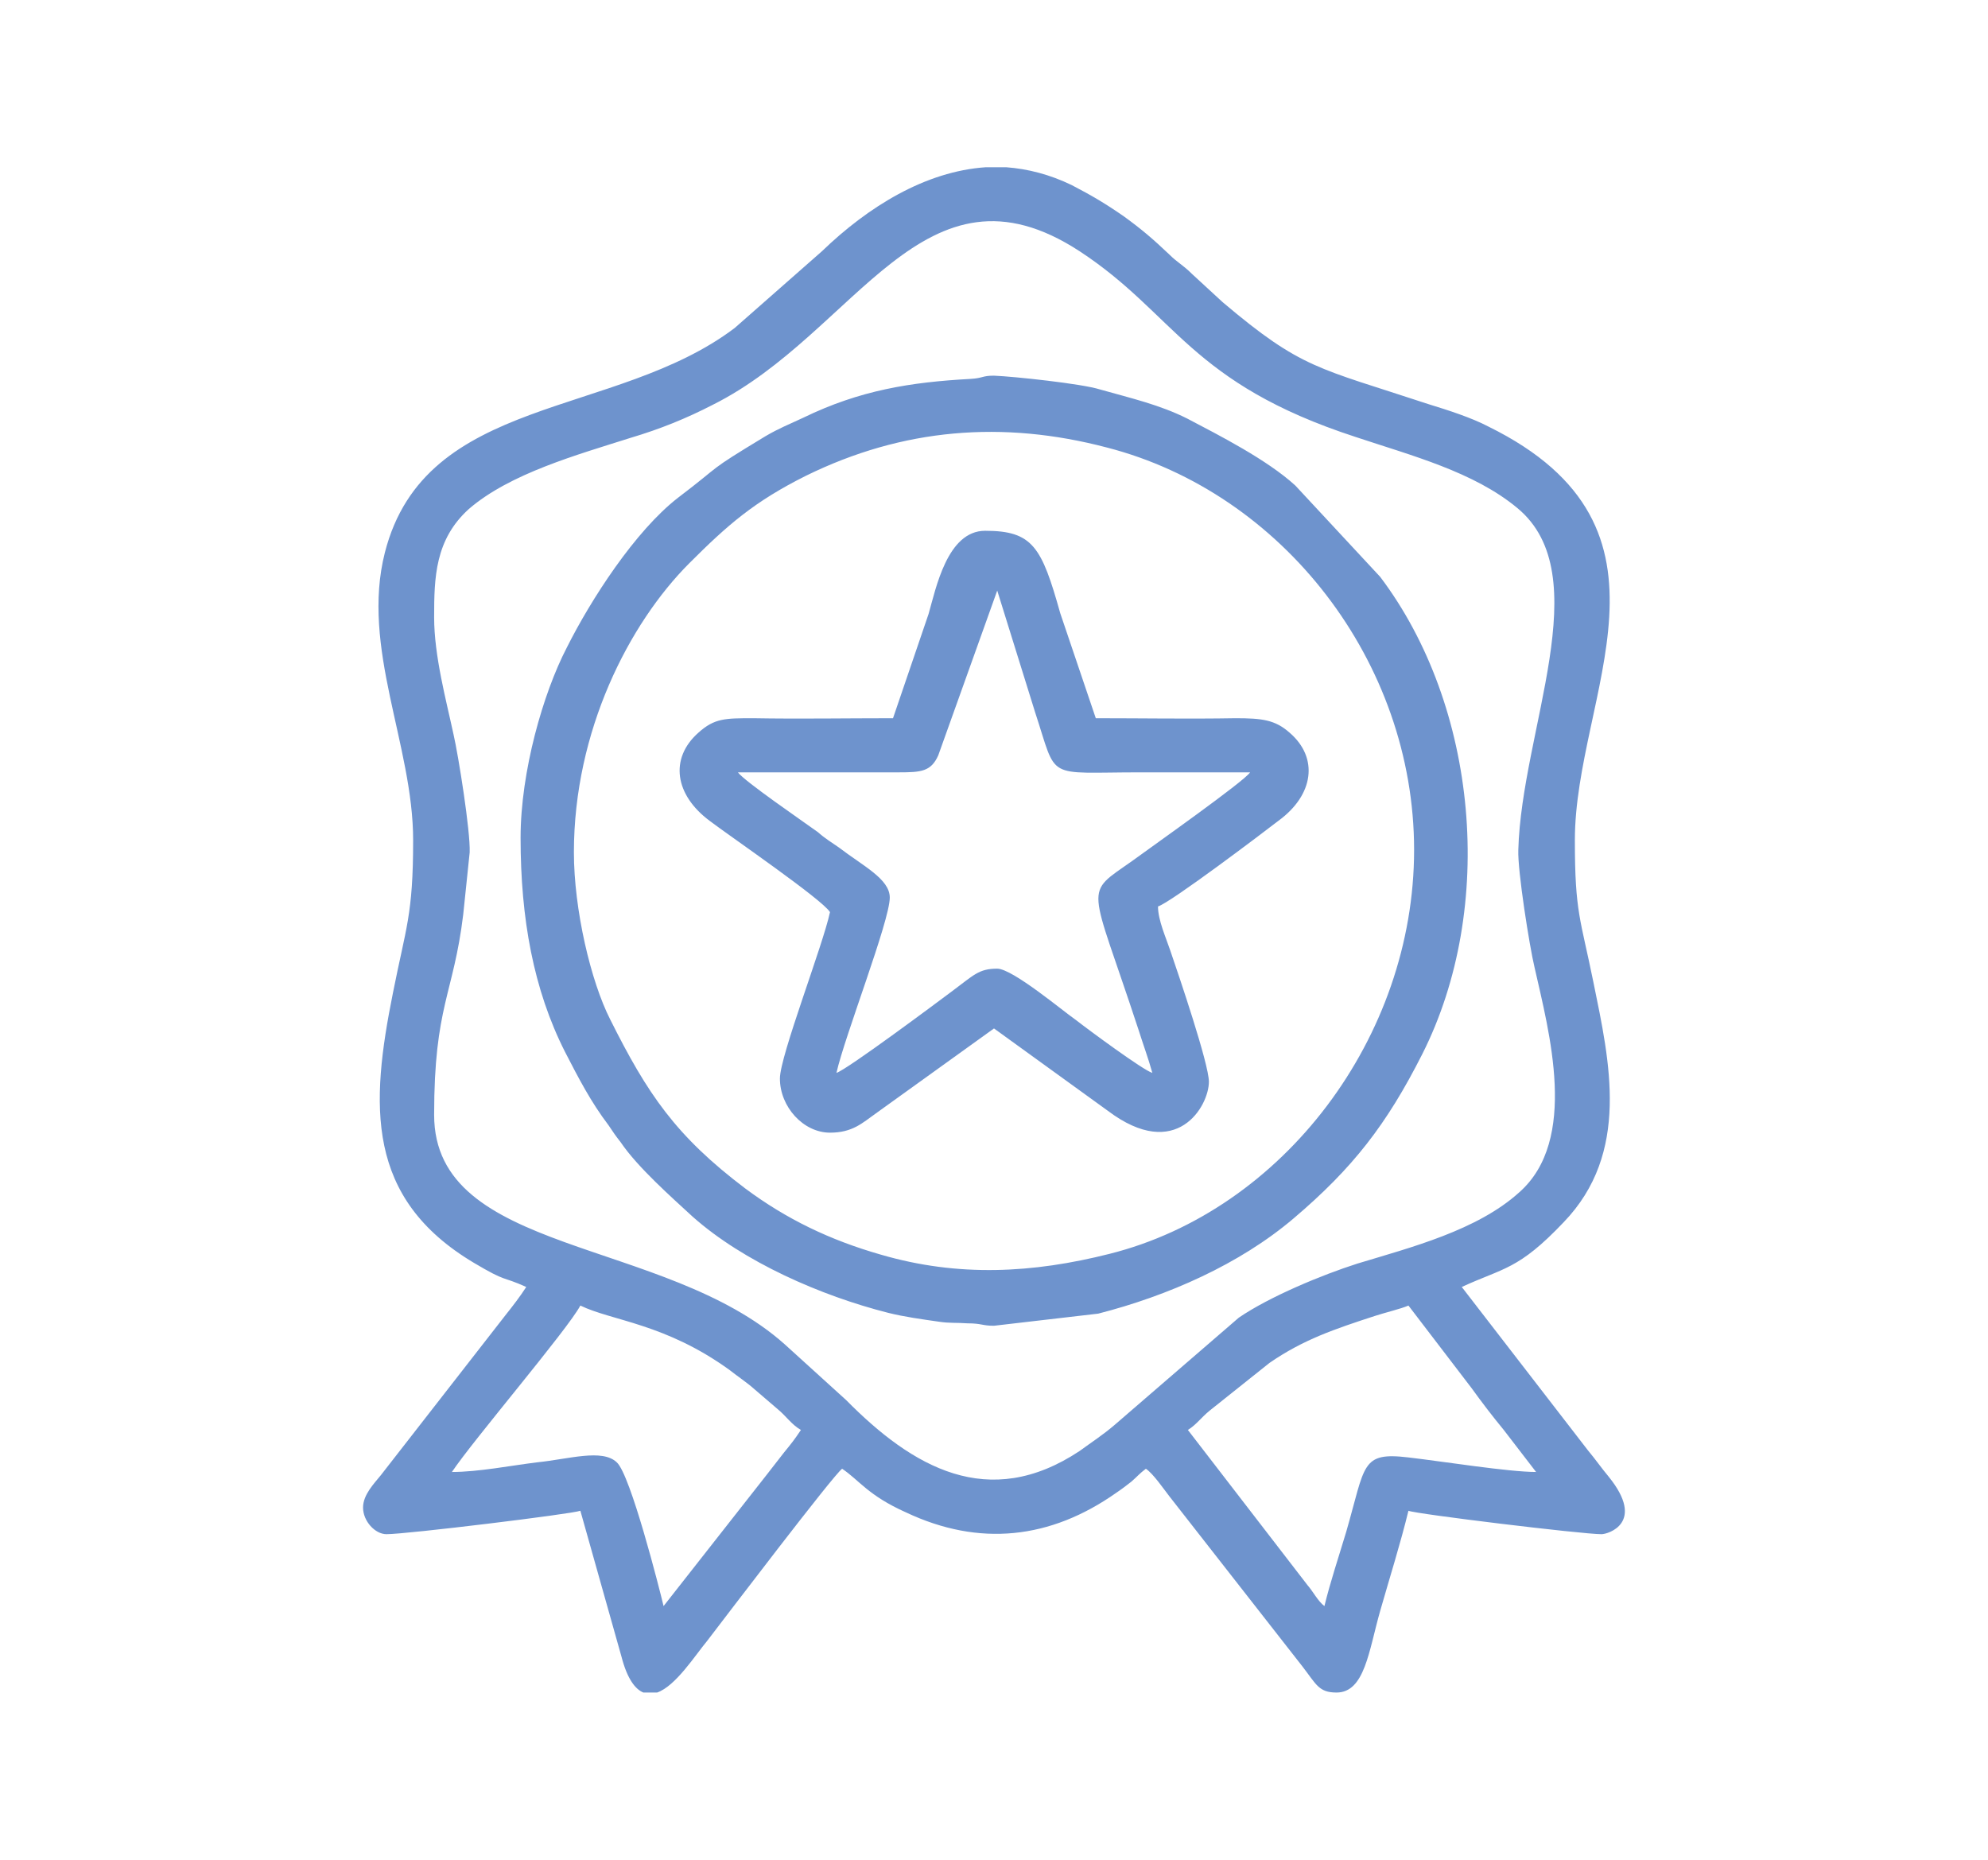 <?xml version="1.0" encoding="UTF-8"?>
<!DOCTYPE svg PUBLIC "-//W3C//DTD SVG 1.1//EN" "http://www.w3.org/Graphics/SVG/1.1/DTD/svg11.dtd">
<!-- Creator: CorelDRAW X8 -->
<svg xmlns="http://www.w3.org/2000/svg" xml:space="preserve" width="93px" height="87px" version="1.1" shape-rendering="geometricPrecision" text-rendering="geometricPrecision" image-rendering="optimizeQuality" fill-rule="evenodd" clip-rule="evenodd"
viewBox="0 0 2452 2302"
 xmlns:xlink="http://www.w3.org/1999/xlink">
 <g id="Camada_x0020_1">
  <path fill="#6E93CD" d="M1466 1770c11,-7 16,-15 27,-24l74 -59c42,-29 81,-42 130,-58 12,-4 33,-9 42,-13l78 102c13,18 26,35 40,52l40 52c-34,0 -115,-13 -158,-18 -59,-7 -53,9 -77,92 -9,30 -20,63 -27,92 -8,-6 -14,-18 -21,-26l-148 -192zm-250 -1563l25 0c27,2 54,9 81,22 25,13 42,23 65,39 22,16 36,28 56,47 10,10 17,13 28,24l38 35c98,83 118,81 254,126 26,8 54,17 75,28 256,126 107,332 107,512 0,90 7,97 23,176 20,98 46,211 -37,297 -56,59 -74,56 -126,80l156 202c10,12 16,21 26,33 46,57 -1,71 -9,71 -24,0 -230,-25 -239,-29 -10,41 -23,82 -35,124 -14,49 -19,101 -54,101l0 0c-22,0 -25,-10 -42,-32l-165 -211c-7,-9 -20,-28 -29,-34 -8,6 -10,9 -18,16 -5,4 -13,10 -19,14 -81,57 -169,67 -260,24 -47,-21 -58,-40 -79,-54 -11,8 -144,183 -167,213 -15,18 -39,56 -62,64l-17 0c-10,-4 -20,-17 -27,-44l-51 -181c-10,4 -215,29 -240,29 -14,0 -29,-16 -29,-33 0,-16 14,-30 22,-40l155 -199c8,-10 18,-23 25,-34 -31,-14 -23,-5 -65,-30 -134,-80 -128,-195 -100,-334 16,-81 25,-96 25,-189 0,-118 -65,-238 -35,-356 50,-196 285,-166 433,-278l108 -95c57,-55 128,-99 203,-104zm-399 1781c-5,-21 -41,-163 -58,-178 -18,-17 -59,-4 -98,0 -33,4 -73,12 -106,12 26,-39 143,-176 159,-206 39,19 105,22 185,80 10,8 21,15 31,24l28 24c11,9 17,19 29,26 -8,12 -12,17 -21,28 -8,10 -13,17 -21,27l-128 163zm-284 -1224c0,-49 1,-96 43,-134 51,-44 134,-67 200,-88 37,-11 69,-24 102,-41 178,-89 261,-316 454,-190 119,78 136,163 342,230 69,23 146,43 200,88 100,83 5,275 1,423 -1,26 14,120 20,145 18,80 55,214 -19,279 -52,47 -134,68 -200,88 -44,14 -109,41 -147,67l-154 133c-14,12 -28,21 -43,32 -113,75 -207,20 -289,-63l-76 -69c-149,-133 -434,-110 -434,-284 0,-135 24,-149 36,-248l8 -77c1,-26 -14,-120 -20,-146 -9,-42 -24,-97 -24,-145zm173 291c0,-150 68,-283 143,-358 47,-47 80,-76 144,-108 120,-59 244,-69 373,-35 217,56 380,265 380,498 0,232 -162,446 -377,500 -95,24 -187,29 -283,1 -63,-18 -117,-44 -168,-82 -86,-65 -121,-117 -167,-209 -24,-47 -45,-136 -45,-207zm-66 -18c0,100 16,188 55,265 17,33 32,62 54,91 6,9 8,12 15,21 21,31 63,68 89,92 63,56 159,98 242,119 20,5 42,8 63,11 13,2 22,1 35,2 18,0 18,3 33,3l129 -15c86,-22 175,-61 242,-118 73,-62 115,-116 159,-203 92,-182 69,-431 -52,-591l-105 -113c-35,-32 -94,-62 -134,-83 -34,-17 -69,-25 -108,-36 -22,-7 -106,-16 -131,-17 -15,0 -13,3 -29,4 -74,4 -137,14 -207,48 -17,8 -30,13 -47,23 -76,46 -50,32 -108,76 -53,41 -108,126 -138,186 -29,56 -57,153 -57,235zm269 -81l199 0c28,0 40,-1 49,-21l73 -204 47 151c28,85 11,74 130,74 45,0 91,0 136,0 -7,11 -119,90 -145,109 -62,44 -54,24 7,210 6,19 12,35 17,53 -11,-3 -80,-54 -94,-65 -16,-11 -79,-64 -98,-64 -23,0 -29,8 -56,28 -20,15 -130,97 -143,101 10,-45 66,-188 66,-217 0,-23 -33,-39 -63,-62 -10,-7 -17,-11 -26,-19 -18,-13 -91,-63 -99,-74zm192 -67c-58,0 -116,1 -173,0 -35,0 -48,0 -68,18 -36,32 -29,77 14,109 25,19 139,97 149,113 -9,42 -62,178 -62,206 0,35 29,67 62,67 28,0 40,-12 57,-24l146 -105 141 102c85,64 125,-6 125,-36 0,-22 -37,-131 -48,-163 -5,-15 -15,-37 -15,-54 16,-5 131,-92 149,-106 44,-32 50,-78 14,-109 -18,-16 -34,-18 -67,-18 -58,1 -116,0 -173,0l-44 -130c-23,-82 -34,-102 -93,-102 -47,0 -61,72 -70,103l-44 129z"/>
  <rect fill="none" width="2452" height="2302"/>
 </g>
</svg>
